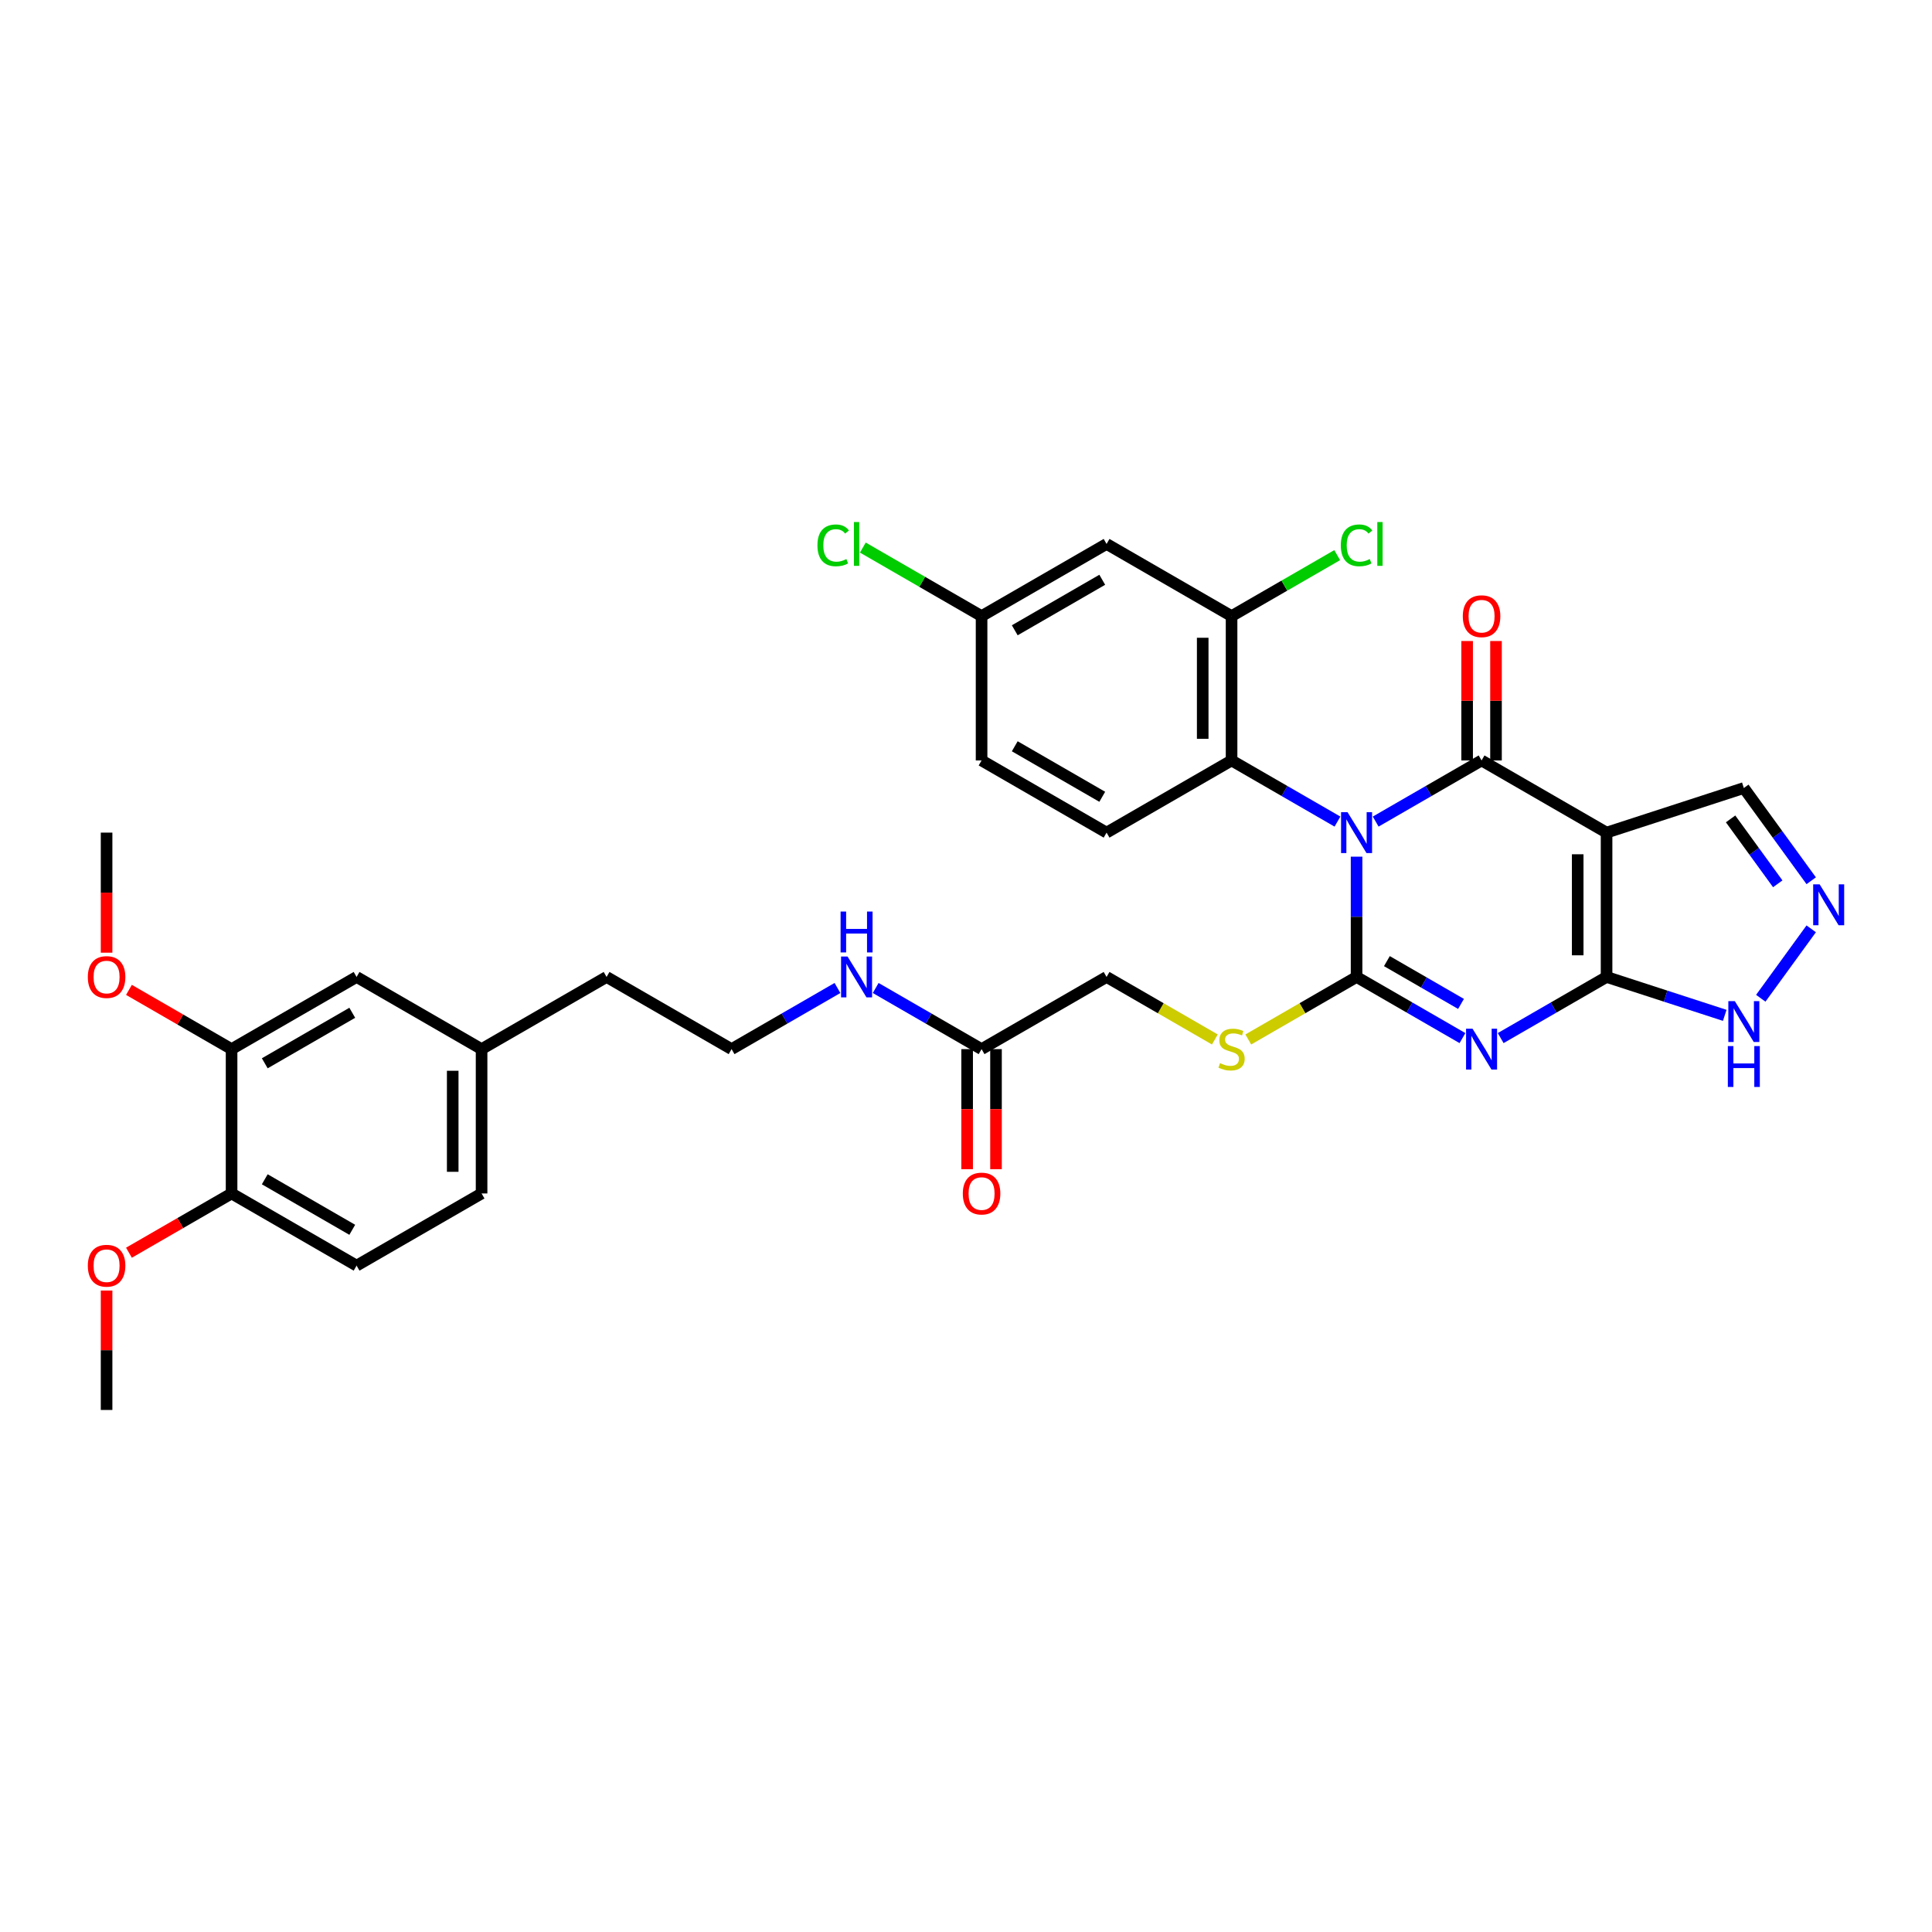 <?xml version='1.0' encoding='iso-8859-1'?>
<svg version='1.1' baseProfile='full'
              xmlns='http://www.w3.org/2000/svg'
                      xmlns:rdkit='http://www.rdkit.org/xml'
                      xmlns:xlink='http://www.w3.org/1999/xlink'
                  xml:space='preserve'
width='1000px' height='1000px' viewBox='0 0 1000 1000'>
<!-- END OF HEADER -->
<rect style='opacity:1.0;fill:#FFFFFF;stroke:none' width='1000' height='1000' x='0' y='0'> </rect>
<path class='bond-0' d='M 702.159,443.408 L 702.159,474.539' style='fill:none;fill-rule:evenodd;stroke:#0000FF;stroke-width:6px;stroke-linecap:butt;stroke-linejoin:miter;stroke-opacity:1' />
<path class='bond-0' d='M 702.159,474.539 L 702.159,505.67' style='fill:none;fill-rule:evenodd;stroke:#000000;stroke-width:6px;stroke-linecap:butt;stroke-linejoin:miter;stroke-opacity:1' />
<path class='bond-2' d='M 712.05,425.251 L 739.454,409.43' style='fill:none;fill-rule:evenodd;stroke:#0000FF;stroke-width:6px;stroke-linecap:butt;stroke-linejoin:miter;stroke-opacity:1' />
<path class='bond-2' d='M 739.454,409.43 L 766.858,393.608' style='fill:none;fill-rule:evenodd;stroke:#000000;stroke-width:6px;stroke-linecap:butt;stroke-linejoin:miter;stroke-opacity:1' />
<path class='bond-5' d='M 692.268,425.251 L 664.864,409.43' style='fill:none;fill-rule:evenodd;stroke:#0000FF;stroke-width:6px;stroke-linecap:butt;stroke-linejoin:miter;stroke-opacity:1' />
<path class='bond-5' d='M 664.864,409.43 L 637.46,393.608' style='fill:none;fill-rule:evenodd;stroke:#000000;stroke-width:6px;stroke-linecap:butt;stroke-linejoin:miter;stroke-opacity:1' />
<path class='bond-1' d='M 702.159,505.67 L 729.563,521.492' style='fill:none;fill-rule:evenodd;stroke:#000000;stroke-width:6px;stroke-linecap:butt;stroke-linejoin:miter;stroke-opacity:1' />
<path class='bond-1' d='M 729.563,521.492 L 756.967,537.314' style='fill:none;fill-rule:evenodd;stroke:#0000FF;stroke-width:6px;stroke-linecap:butt;stroke-linejoin:miter;stroke-opacity:1' />
<path class='bond-1' d='M 717.851,497.477 L 737.034,508.552' style='fill:none;fill-rule:evenodd;stroke:#000000;stroke-width:6px;stroke-linecap:butt;stroke-linejoin:miter;stroke-opacity:1' />
<path class='bond-1' d='M 737.034,508.552 L 756.217,519.627' style='fill:none;fill-rule:evenodd;stroke:#0000FF;stroke-width:6px;stroke-linecap:butt;stroke-linejoin:miter;stroke-opacity:1' />
<path class='bond-9' d='M 702.159,505.67 L 674.135,521.85' style='fill:none;fill-rule:evenodd;stroke:#000000;stroke-width:6px;stroke-linecap:butt;stroke-linejoin:miter;stroke-opacity:1' />
<path class='bond-9' d='M 674.135,521.85 L 646.111,538.03' style='fill:none;fill-rule:evenodd;stroke:#CCCC00;stroke-width:6px;stroke-linecap:butt;stroke-linejoin:miter;stroke-opacity:1' />
<path class='bond-34' d='M 776.75,537.314 L 804.154,521.492' style='fill:none;fill-rule:evenodd;stroke:#0000FF;stroke-width:6px;stroke-linecap:butt;stroke-linejoin:miter;stroke-opacity:1' />
<path class='bond-34' d='M 804.154,521.492 L 831.558,505.67' style='fill:none;fill-rule:evenodd;stroke:#000000;stroke-width:6px;stroke-linecap:butt;stroke-linejoin:miter;stroke-opacity:1' />
<path class='bond-3' d='M 766.858,393.608 L 831.558,430.962' style='fill:none;fill-rule:evenodd;stroke:#000000;stroke-width:6px;stroke-linecap:butt;stroke-linejoin:miter;stroke-opacity:1' />
<path class='bond-11' d='M 774.329,393.608 L 774.329,362.701' style='fill:none;fill-rule:evenodd;stroke:#000000;stroke-width:6px;stroke-linecap:butt;stroke-linejoin:miter;stroke-opacity:1' />
<path class='bond-11' d='M 774.329,362.701 L 774.329,331.794' style='fill:none;fill-rule:evenodd;stroke:#FF0000;stroke-width:6px;stroke-linecap:butt;stroke-linejoin:miter;stroke-opacity:1' />
<path class='bond-11' d='M 759.388,393.608 L 759.388,362.701' style='fill:none;fill-rule:evenodd;stroke:#000000;stroke-width:6px;stroke-linecap:butt;stroke-linejoin:miter;stroke-opacity:1' />
<path class='bond-11' d='M 759.388,362.701 L 759.388,331.794' style='fill:none;fill-rule:evenodd;stroke:#FF0000;stroke-width:6px;stroke-linecap:butt;stroke-linejoin:miter;stroke-opacity:1' />
<path class='bond-4' d='M 831.558,430.962 L 831.558,505.67' style='fill:none;fill-rule:evenodd;stroke:#000000;stroke-width:6px;stroke-linecap:butt;stroke-linejoin:miter;stroke-opacity:1' />
<path class='bond-4' d='M 816.616,442.168 L 816.616,494.464' style='fill:none;fill-rule:evenodd;stroke:#000000;stroke-width:6px;stroke-linecap:butt;stroke-linejoin:miter;stroke-opacity:1' />
<path class='bond-10' d='M 831.558,430.962 L 902.609,407.876' style='fill:none;fill-rule:evenodd;stroke:#000000;stroke-width:6px;stroke-linecap:butt;stroke-linejoin:miter;stroke-opacity:1' />
<path class='bond-7' d='M 831.558,505.67 L 862.138,515.606' style='fill:none;fill-rule:evenodd;stroke:#000000;stroke-width:6px;stroke-linecap:butt;stroke-linejoin:miter;stroke-opacity:1' />
<path class='bond-7' d='M 862.138,515.606 L 892.718,525.543' style='fill:none;fill-rule:evenodd;stroke:#0000FF;stroke-width:6px;stroke-linecap:butt;stroke-linejoin:miter;stroke-opacity:1' />
<path class='bond-8' d='M 637.46,393.608 L 637.46,318.9' style='fill:none;fill-rule:evenodd;stroke:#000000;stroke-width:6px;stroke-linecap:butt;stroke-linejoin:miter;stroke-opacity:1' />
<path class='bond-8' d='M 622.518,382.402 L 622.518,330.106' style='fill:none;fill-rule:evenodd;stroke:#000000;stroke-width:6px;stroke-linecap:butt;stroke-linejoin:miter;stroke-opacity:1' />
<path class='bond-13' d='M 637.46,393.608 L 572.761,430.962' style='fill:none;fill-rule:evenodd;stroke:#000000;stroke-width:6px;stroke-linecap:butt;stroke-linejoin:miter;stroke-opacity:1' />
<path class='bond-6' d='M 937.479,455.87 L 920.044,431.873' style='fill:none;fill-rule:evenodd;stroke:#0000FF;stroke-width:6px;stroke-linecap:butt;stroke-linejoin:miter;stroke-opacity:1' />
<path class='bond-6' d='M 920.044,431.873 L 902.609,407.876' style='fill:none;fill-rule:evenodd;stroke:#000000;stroke-width:6px;stroke-linecap:butt;stroke-linejoin:miter;stroke-opacity:1' />
<path class='bond-6' d='M 920.16,457.453 L 907.956,440.655' style='fill:none;fill-rule:evenodd;stroke:#0000FF;stroke-width:6px;stroke-linecap:butt;stroke-linejoin:miter;stroke-opacity:1' />
<path class='bond-6' d='M 907.956,440.655 L 895.752,423.858' style='fill:none;fill-rule:evenodd;stroke:#000000;stroke-width:6px;stroke-linecap:butt;stroke-linejoin:miter;stroke-opacity:1' />
<path class='bond-36' d='M 937.479,480.763 L 911.373,516.695' style='fill:none;fill-rule:evenodd;stroke:#0000FF;stroke-width:6px;stroke-linecap:butt;stroke-linejoin:miter;stroke-opacity:1' />
<path class='bond-12' d='M 637.46,318.9 L 572.761,281.546' style='fill:none;fill-rule:evenodd;stroke:#000000;stroke-width:6px;stroke-linecap:butt;stroke-linejoin:miter;stroke-opacity:1' />
<path class='bond-23' d='M 637.46,318.9 L 664.797,303.117' style='fill:none;fill-rule:evenodd;stroke:#000000;stroke-width:6px;stroke-linecap:butt;stroke-linejoin:miter;stroke-opacity:1' />
<path class='bond-23' d='M 664.797,303.117 L 692.133,287.334' style='fill:none;fill-rule:evenodd;stroke:#00CC00;stroke-width:6px;stroke-linecap:butt;stroke-linejoin:miter;stroke-opacity:1' />
<path class='bond-19' d='M 628.809,538.03 L 600.785,521.85' style='fill:none;fill-rule:evenodd;stroke:#CCCC00;stroke-width:6px;stroke-linecap:butt;stroke-linejoin:miter;stroke-opacity:1' />
<path class='bond-19' d='M 600.785,521.85 L 572.761,505.67' style='fill:none;fill-rule:evenodd;stroke:#000000;stroke-width:6px;stroke-linecap:butt;stroke-linejoin:miter;stroke-opacity:1' />
<path class='bond-35' d='M 572.761,281.546 L 508.061,318.9' style='fill:none;fill-rule:evenodd;stroke:#000000;stroke-width:6px;stroke-linecap:butt;stroke-linejoin:miter;stroke-opacity:1' />
<path class='bond-35' d='M 570.527,300.089 L 525.237,326.236' style='fill:none;fill-rule:evenodd;stroke:#000000;stroke-width:6px;stroke-linecap:butt;stroke-linejoin:miter;stroke-opacity:1' />
<path class='bond-24' d='M 572.761,430.962 L 508.061,393.608' style='fill:none;fill-rule:evenodd;stroke:#000000;stroke-width:6px;stroke-linecap:butt;stroke-linejoin:miter;stroke-opacity:1' />
<path class='bond-24' d='M 570.527,412.419 L 525.237,386.271' style='fill:none;fill-rule:evenodd;stroke:#000000;stroke-width:6px;stroke-linecap:butt;stroke-linejoin:miter;stroke-opacity:1' />
<path class='bond-14' d='M 119.866,543.024 L 184.565,505.67' style='fill:none;fill-rule:evenodd;stroke:#000000;stroke-width:6px;stroke-linecap:butt;stroke-linejoin:miter;stroke-opacity:1' />
<path class='bond-14' d='M 137.042,550.361 L 182.331,524.213' style='fill:none;fill-rule:evenodd;stroke:#000000;stroke-width:6px;stroke-linecap:butt;stroke-linejoin:miter;stroke-opacity:1' />
<path class='bond-27' d='M 119.866,543.024 L 93.306,527.69' style='fill:none;fill-rule:evenodd;stroke:#000000;stroke-width:6px;stroke-linecap:butt;stroke-linejoin:miter;stroke-opacity:1' />
<path class='bond-27' d='M 93.306,527.69 L 66.746,512.356' style='fill:none;fill-rule:evenodd;stroke:#FF0000;stroke-width:6px;stroke-linecap:butt;stroke-linejoin:miter;stroke-opacity:1' />
<path class='bond-37' d='M 119.866,543.024 L 119.866,617.733' style='fill:none;fill-rule:evenodd;stroke:#000000;stroke-width:6px;stroke-linecap:butt;stroke-linejoin:miter;stroke-opacity:1' />
<path class='bond-15' d='M 508.061,543.024 L 572.761,505.67' style='fill:none;fill-rule:evenodd;stroke:#000000;stroke-width:6px;stroke-linecap:butt;stroke-linejoin:miter;stroke-opacity:1' />
<path class='bond-18' d='M 500.591,543.024 L 500.591,574.096' style='fill:none;fill-rule:evenodd;stroke:#000000;stroke-width:6px;stroke-linecap:butt;stroke-linejoin:miter;stroke-opacity:1' />
<path class='bond-18' d='M 500.591,574.096 L 500.591,605.167' style='fill:none;fill-rule:evenodd;stroke:#FF0000;stroke-width:6px;stroke-linecap:butt;stroke-linejoin:miter;stroke-opacity:1' />
<path class='bond-18' d='M 515.532,543.024 L 515.532,574.096' style='fill:none;fill-rule:evenodd;stroke:#000000;stroke-width:6px;stroke-linecap:butt;stroke-linejoin:miter;stroke-opacity:1' />
<path class='bond-18' d='M 515.532,574.096 L 515.532,605.167' style='fill:none;fill-rule:evenodd;stroke:#FF0000;stroke-width:6px;stroke-linecap:butt;stroke-linejoin:miter;stroke-opacity:1' />
<path class='bond-22' d='M 508.061,543.024 L 480.657,527.203' style='fill:none;fill-rule:evenodd;stroke:#000000;stroke-width:6px;stroke-linecap:butt;stroke-linejoin:miter;stroke-opacity:1' />
<path class='bond-22' d='M 480.657,527.203 L 453.253,511.381' style='fill:none;fill-rule:evenodd;stroke:#0000FF;stroke-width:6px;stroke-linecap:butt;stroke-linejoin:miter;stroke-opacity:1' />
<path class='bond-16' d='M 119.866,617.733 L 184.565,655.087' style='fill:none;fill-rule:evenodd;stroke:#000000;stroke-width:6px;stroke-linecap:butt;stroke-linejoin:miter;stroke-opacity:1' />
<path class='bond-16' d='M 137.042,610.396 L 182.331,636.544' style='fill:none;fill-rule:evenodd;stroke:#000000;stroke-width:6px;stroke-linecap:butt;stroke-linejoin:miter;stroke-opacity:1' />
<path class='bond-29' d='M 119.866,617.733 L 93.306,633.067' style='fill:none;fill-rule:evenodd;stroke:#000000;stroke-width:6px;stroke-linecap:butt;stroke-linejoin:miter;stroke-opacity:1' />
<path class='bond-29' d='M 93.306,633.067 L 66.746,648.401' style='fill:none;fill-rule:evenodd;stroke:#FF0000;stroke-width:6px;stroke-linecap:butt;stroke-linejoin:miter;stroke-opacity:1' />
<path class='bond-17' d='M 184.565,505.67 L 249.264,543.024' style='fill:none;fill-rule:evenodd;stroke:#000000;stroke-width:6px;stroke-linecap:butt;stroke-linejoin:miter;stroke-opacity:1' />
<path class='bond-20' d='M 508.061,318.9 L 508.061,393.608' style='fill:none;fill-rule:evenodd;stroke:#000000;stroke-width:6px;stroke-linecap:butt;stroke-linejoin:miter;stroke-opacity:1' />
<path class='bond-28' d='M 508.061,318.9 L 477.333,301.159' style='fill:none;fill-rule:evenodd;stroke:#000000;stroke-width:6px;stroke-linecap:butt;stroke-linejoin:miter;stroke-opacity:1' />
<path class='bond-28' d='M 477.333,301.159 L 446.604,283.418' style='fill:none;fill-rule:evenodd;stroke:#00CC00;stroke-width:6px;stroke-linecap:butt;stroke-linejoin:miter;stroke-opacity:1' />
<path class='bond-21' d='M 184.565,655.087 L 249.264,617.733' style='fill:none;fill-rule:evenodd;stroke:#000000;stroke-width:6px;stroke-linecap:butt;stroke-linejoin:miter;stroke-opacity:1' />
<path class='bond-30' d='M 433.471,511.381 L 406.067,527.203' style='fill:none;fill-rule:evenodd;stroke:#0000FF;stroke-width:6px;stroke-linecap:butt;stroke-linejoin:miter;stroke-opacity:1' />
<path class='bond-30' d='M 406.067,527.203 L 378.663,543.024' style='fill:none;fill-rule:evenodd;stroke:#000000;stroke-width:6px;stroke-linecap:butt;stroke-linejoin:miter;stroke-opacity:1' />
<path class='bond-25' d='M 249.264,543.024 L 313.964,505.67' style='fill:none;fill-rule:evenodd;stroke:#000000;stroke-width:6px;stroke-linecap:butt;stroke-linejoin:miter;stroke-opacity:1' />
<path class='bond-26' d='M 249.264,543.024 L 249.264,617.733' style='fill:none;fill-rule:evenodd;stroke:#000000;stroke-width:6px;stroke-linecap:butt;stroke-linejoin:miter;stroke-opacity:1' />
<path class='bond-26' d='M 234.323,554.231 L 234.323,606.527' style='fill:none;fill-rule:evenodd;stroke:#000000;stroke-width:6px;stroke-linecap:butt;stroke-linejoin:miter;stroke-opacity:1' />
<path class='bond-32' d='M 55.167,493.104 L 55.167,462.033' style='fill:none;fill-rule:evenodd;stroke:#FF0000;stroke-width:6px;stroke-linecap:butt;stroke-linejoin:miter;stroke-opacity:1' />
<path class='bond-32' d='M 55.167,462.033 L 55.167,430.962' style='fill:none;fill-rule:evenodd;stroke:#000000;stroke-width:6px;stroke-linecap:butt;stroke-linejoin:miter;stroke-opacity:1' />
<path class='bond-33' d='M 55.167,667.982 L 55.167,698.888' style='fill:none;fill-rule:evenodd;stroke:#FF0000;stroke-width:6px;stroke-linecap:butt;stroke-linejoin:miter;stroke-opacity:1' />
<path class='bond-33' d='M 55.167,698.888 L 55.167,729.795' style='fill:none;fill-rule:evenodd;stroke:#000000;stroke-width:6px;stroke-linecap:butt;stroke-linejoin:miter;stroke-opacity:1' />
<path class='bond-31' d='M 378.663,543.024 L 313.964,505.67' style='fill:none;fill-rule:evenodd;stroke:#000000;stroke-width:6px;stroke-linecap:butt;stroke-linejoin:miter;stroke-opacity:1' />
<path  class='atom-0' d='M 697.482 420.383
L 704.415 431.59
Q 705.103 432.695, 706.208 434.698
Q 707.314 436.7, 707.374 436.819
L 707.374 420.383
L 710.183 420.383
L 710.183 441.541
L 707.284 441.541
L 699.843 429.289
Q 698.977 427.854, 698.05 426.211
Q 697.154 424.567, 696.885 424.059
L 696.885 441.541
L 694.135 441.541
L 694.135 420.383
L 697.482 420.383
' fill='#0000FF'/>
<path  class='atom-2' d='M 762.182 532.446
L 769.115 543.652
Q 769.802 544.758, 770.908 546.76
Q 772.013 548.762, 772.073 548.882
L 772.073 532.446
L 774.882 532.446
L 774.882 553.603
L 771.983 553.603
L 764.542 541.351
Q 763.676 539.917, 762.749 538.273
Q 761.853 536.629, 761.584 536.121
L 761.584 553.603
L 758.835 553.603
L 758.835 532.446
L 762.182 532.446
' fill='#0000FF'/>
<path  class='atom-7' d='M 941.845 457.738
L 948.778 468.944
Q 949.465 470.049, 950.571 472.052
Q 951.677 474.054, 951.736 474.173
L 951.736 457.738
L 954.545 457.738
L 954.545 478.895
L 951.647 478.895
L 944.206 466.643
Q 943.339 465.208, 942.413 463.565
Q 941.516 461.921, 941.247 461.413
L 941.247 478.895
L 938.498 478.895
L 938.498 457.738
L 941.845 457.738
' fill='#0000FF'/>
<path  class='atom-8' d='M 897.933 518.178
L 904.866 529.384
Q 905.553 530.49, 906.659 532.492
Q 907.764 534.494, 907.824 534.614
L 907.824 518.178
L 910.633 518.178
L 910.633 539.335
L 907.734 539.335
L 900.293 527.083
Q 899.427 525.649, 898.5 524.005
Q 897.604 522.361, 897.335 521.853
L 897.335 539.335
L 894.586 539.335
L 894.586 518.178
L 897.933 518.178
' fill='#0000FF'/>
<path  class='atom-8' d='M 894.332 541.451
L 897.2 541.451
L 897.2 550.446
L 908.018 550.446
L 908.018 541.451
L 910.887 541.451
L 910.887 562.608
L 908.018 562.608
L 908.018 552.836
L 897.2 552.836
L 897.2 562.608
L 894.332 562.608
L 894.332 541.451
' fill='#0000FF'/>
<path  class='atom-10' d='M 631.483 550.286
Q 631.722 550.376, 632.708 550.794
Q 633.695 551.213, 634.77 551.481
Q 635.876 551.721, 636.952 551.721
Q 638.954 551.721, 640.119 550.764
Q 641.285 549.778, 641.285 548.075
Q 641.285 546.909, 640.687 546.192
Q 640.119 545.475, 639.223 545.086
Q 638.326 544.698, 636.832 544.25
Q 634.95 543.682, 633.814 543.144
Q 632.708 542.606, 631.902 541.471
Q 631.125 540.335, 631.125 538.422
Q 631.125 535.763, 632.918 534.119
Q 634.74 532.476, 638.326 532.476
Q 640.777 532.476, 643.556 533.641
L 642.869 535.942
Q 640.329 534.896, 638.416 534.896
Q 636.354 534.896, 635.219 535.763
Q 634.083 536.6, 634.113 538.064
Q 634.113 539.199, 634.681 539.887
Q 635.278 540.574, 636.115 540.963
Q 636.982 541.351, 638.416 541.799
Q 640.329 542.397, 641.464 542.995
Q 642.6 543.592, 643.407 544.817
Q 644.243 546.013, 644.243 548.075
Q 644.243 551.003, 642.271 552.587
Q 640.329 554.141, 637.071 554.141
Q 635.189 554.141, 633.754 553.723
Q 632.35 553.334, 630.676 552.647
L 631.483 550.286
' fill='#CCCC00'/>
<path  class='atom-12' d='M 757.146 318.959
Q 757.146 313.879, 759.656 311.04
Q 762.167 308.201, 766.858 308.201
Q 771.55 308.201, 774.06 311.04
Q 776.57 313.879, 776.57 318.959
Q 776.57 324.099, 774.03 327.028
Q 771.49 329.927, 766.858 329.927
Q 762.197 329.927, 759.656 327.028
Q 757.146 324.129, 757.146 318.959
M 766.858 327.536
Q 770.086 327.536, 771.819 325.384
Q 773.582 323.203, 773.582 318.959
Q 773.582 314.806, 771.819 312.714
Q 770.086 310.592, 766.858 310.592
Q 763.631 310.592, 761.868 312.684
Q 760.135 314.776, 760.135 318.959
Q 760.135 323.233, 761.868 325.384
Q 763.631 327.536, 766.858 327.536
' fill='#FF0000'/>
<path  class='atom-19' d='M 498.349 617.793
Q 498.349 612.712, 500.859 609.873
Q 503.37 607.035, 508.061 607.035
Q 512.753 607.035, 515.263 609.873
Q 517.773 612.712, 517.773 617.793
Q 517.773 622.932, 515.233 625.861
Q 512.693 628.76, 508.061 628.76
Q 503.4 628.76, 500.859 625.861
Q 498.349 622.962, 498.349 617.793
M 508.061 626.369
Q 511.289 626.369, 513.022 624.217
Q 514.785 622.036, 514.785 617.793
Q 514.785 613.639, 513.022 611.547
Q 511.289 609.425, 508.061 609.425
Q 504.834 609.425, 503.071 611.517
Q 501.338 613.609, 501.338 617.793
Q 501.338 622.066, 503.071 624.217
Q 504.834 626.369, 508.061 626.369
' fill='#FF0000'/>
<path  class='atom-23' d='M 438.685 495.092
L 445.618 506.298
Q 446.306 507.404, 447.411 509.406
Q 448.517 511.408, 448.577 511.527
L 448.577 495.092
L 451.386 495.092
L 451.386 516.249
L 448.487 516.249
L 441.046 503.997
Q 440.18 502.562, 439.253 500.919
Q 438.357 499.275, 438.088 498.767
L 438.088 516.249
L 435.338 516.249
L 435.338 495.092
L 438.685 495.092
' fill='#0000FF'/>
<path  class='atom-23' d='M 435.084 471.819
L 437.953 471.819
L 437.953 480.813
L 448.771 480.813
L 448.771 471.819
L 451.64 471.819
L 451.64 492.976
L 448.771 492.976
L 448.771 483.204
L 437.953 483.204
L 437.953 492.976
L 435.084 492.976
L 435.084 471.819
' fill='#0000FF'/>
<path  class='atom-24' d='M 694.001 282.278
Q 694.001 277.018, 696.451 274.269
Q 698.932 271.49, 703.623 271.49
Q 707.986 271.49, 710.317 274.568
L 708.345 276.182
Q 706.642 273.94, 703.623 273.94
Q 700.426 273.94, 698.723 276.092
Q 697.049 278.214, 697.049 282.278
Q 697.049 286.461, 698.782 288.613
Q 700.545 290.765, 703.952 290.765
Q 706.283 290.765, 709.002 289.36
L 709.839 291.601
Q 708.733 292.319, 707.06 292.737
Q 705.387 293.155, 703.534 293.155
Q 698.932 293.155, 696.451 290.346
Q 694.001 287.537, 694.001 282.278
' fill='#00CC00'/>
<path  class='atom-24' d='M 712.887 270.205
L 715.636 270.205
L 715.636 292.886
L 712.887 292.886
L 712.887 270.205
' fill='#00CC00'/>
<path  class='atom-28' d='M 45.455 505.73
Q 45.455 500.65, 47.965 497.811
Q 50.475 494.972, 55.167 494.972
Q 59.858 494.972, 62.368 497.811
Q 64.879 500.65, 64.879 505.73
Q 64.879 510.87, 62.339 513.799
Q 59.798 516.697, 55.167 516.697
Q 50.505 516.697, 47.965 513.799
Q 45.455 510.9, 45.455 505.73
M 55.167 514.307
Q 58.394 514.307, 60.127 512.155
Q 61.89 509.974, 61.89 505.73
Q 61.89 501.576, 60.127 499.485
Q 58.394 497.363, 55.167 497.363
Q 51.939 497.363, 50.176 499.455
Q 48.443 501.546, 48.443 505.73
Q 48.443 510.003, 50.176 512.155
Q 51.939 514.307, 55.167 514.307
' fill='#FF0000'/>
<path  class='atom-29' d='M 423.101 282.278
Q 423.101 277.018, 425.552 274.269
Q 428.032 271.49, 432.724 271.49
Q 437.087 271.49, 439.418 274.568
L 437.445 276.182
Q 435.742 273.94, 432.724 273.94
Q 429.526 273.94, 427.823 276.092
Q 426.149 278.214, 426.149 282.278
Q 426.149 286.461, 427.883 288.613
Q 429.646 290.765, 433.052 290.765
Q 435.383 290.765, 438.103 289.36
L 438.939 291.601
Q 437.834 292.319, 436.16 292.737
Q 434.487 293.155, 432.634 293.155
Q 428.032 293.155, 425.552 290.346
Q 423.101 287.537, 423.101 282.278
' fill='#00CC00'/>
<path  class='atom-29' d='M 441.987 270.205
L 444.737 270.205
L 444.737 292.886
L 441.987 292.886
L 441.987 270.205
' fill='#00CC00'/>
<path  class='atom-30' d='M 45.455 655.147
Q 45.455 650.066, 47.965 647.228
Q 50.475 644.389, 55.167 644.389
Q 59.858 644.389, 62.368 647.228
Q 64.879 650.066, 64.879 655.147
Q 64.879 660.287, 62.339 663.215
Q 59.798 666.114, 55.167 666.114
Q 50.505 666.114, 47.965 663.215
Q 45.455 660.316, 45.455 655.147
M 55.167 663.723
Q 58.394 663.723, 60.127 661.572
Q 61.89 659.39, 61.89 655.147
Q 61.89 650.993, 60.127 648.901
Q 58.394 646.779, 55.167 646.779
Q 51.939 646.779, 50.176 648.871
Q 48.443 650.963, 48.443 655.147
Q 48.443 659.42, 50.176 661.572
Q 51.939 663.723, 55.167 663.723
' fill='#FF0000'/>
</svg>
